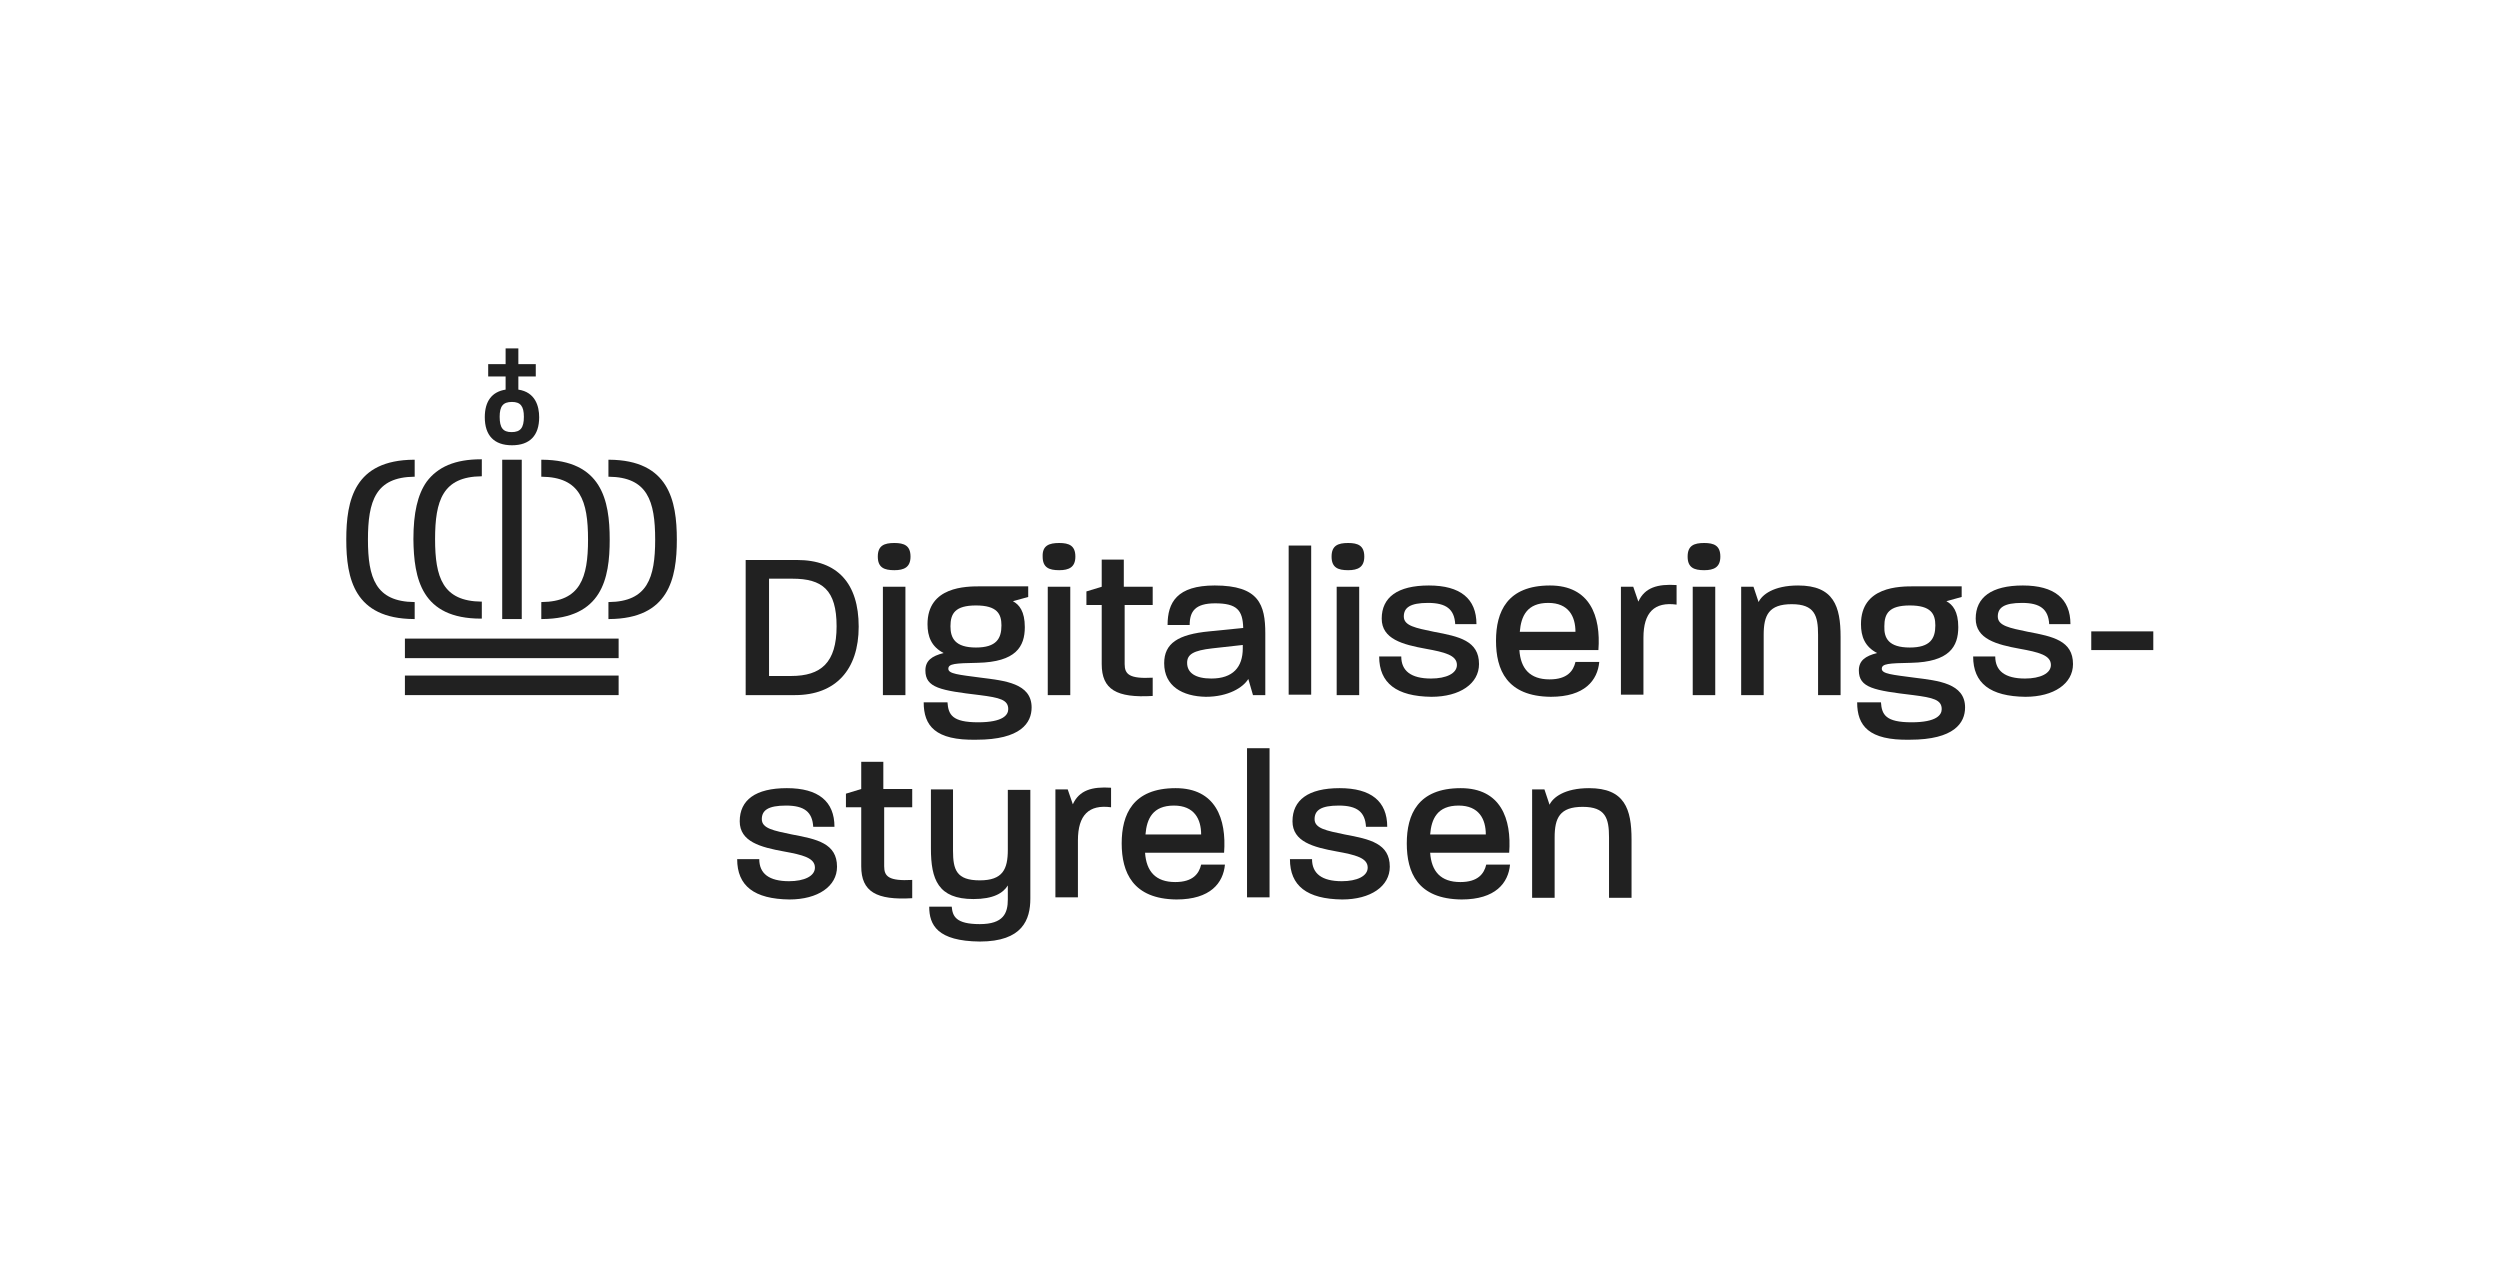 <?xml version="1.0" encoding="utf-8"?>
<!-- Generator: Adobe Illustrator 28.1.0, SVG Export Plug-In . SVG Version: 6.00 Build 0)  -->
<svg version="1.1" id="Layer_1" xmlns="http://www.w3.org/2000/svg" xmlns:xlink="http://www.w3.org/1999/xlink" x="0px" y="0px"
	 viewBox="0 0 588.4 303.1" style="enable-background:new 0 0 588.4 303.1;" xml:space="preserve">
<style type="text/css">
	.st0{fill:#212121;}
</style>
<g>
	<path class="st0" d="M122,91.7v-3.1h4.1v-2.9H122V82h-3v3.7h-4.1v2.9h4.1v3.1c-3.2,0.5-4.9,2.7-4.9,6.5c0,4.3,2.2,6.6,6.4,6.6
		c4.2,0,6.4-2.3,6.4-6.6C126.9,95.6,126,92.3,122,91.7z M123.3,98.1c0,2.6-0.8,3.6-2.9,3.6c-2,0-2.8-1-2.8-3.6
		c0-2.5,0.8-3.5,2.9-3.5C122.5,94.6,123.3,95.6,123.3,98.1z"/>
	<rect x="95.3" y="150.3" class="st0" width="50.3" height="4.6"/>
	<rect x="95.3" y="159" class="st0" width="50.3" height="4.6"/>
	<rect x="118.2" y="108.2" class="st0" width="4.6" height="37.5"/>
	<path class="st0" d="M113.2,145.6l0.2,0v-4h-0.1c-9.1-0.1-10.9-5.7-10.9-14.7c0-9.1,1.8-14.7,10.9-14.8h0.1v-4l-0.2,0
		c-6.1,0-10.2,1.8-12.8,5.3c-2.1,3-3.1,7.3-3.1,13.5C97.4,136.2,99.2,145.6,113.2,145.6z"/>
	<path class="st0" d="M97.6,145.7v-4h-0.1c-9.1-0.1-10.9-5.7-10.9-14.7c0-9.1,1.8-14.7,10.9-14.8h0.1v-4l-0.2,0
		c-14,0.1-15.9,9.5-15.9,18.8c0,9.2,1.9,18.6,15.9,18.7L97.6,145.7z"/>
	<path class="st0" d="M143.5,127c0-9.3-1.9-18.7-15.9-18.8l-0.2,0v4h0.1c9.1,0.1,10.9,5.7,10.9,14.8c0,9-1.8,14.6-10.9,14.7h-0.1v4
		l0.2,0C141.7,145.6,143.5,136.2,143.5,127z"/>
	<path class="st0" d="M143.4,108.2l-0.2,0v4h0.1c9.1,0.1,10.9,5.7,10.9,14.8c0,9-1.8,14.6-10.9,14.7h-0.1v4l0.2,0
		c14-0.1,15.9-9.5,15.9-18.7C159.3,117.8,157.4,108.3,143.4,108.2z"/>
</g>
<g>
	<path class="st0" d="M175.5,131.8h12.1c9.5,0,14.5,5.5,14.5,15.7c0,10.1-5.4,16.1-15,16.1h-11.6V131.8z M186.2,159.1
		c7,0,10.7-3.1,10.7-11.7c0-8.6-3.4-11.2-10.4-11.2h-5.5v22.9H186.2z"/>
	<path class="st0" d="M210.5,127.8c2.3,0,3.8,0.6,3.8,3.2c0,2.5-1.5,3.2-3.8,3.2c-2.4,0-3.9-0.6-3.9-3.2
		C206.6,128.4,208.1,127.8,210.5,127.8z M207.8,138.1h5.3v25.5h-5.3V138.1z"/>
	<path class="st0" d="M217.4,165.3h5.6c0.2,2.9,1.1,4.7,7.2,4.7c6,0,7.1-1.8,7.1-3.1c0-2.2-2-2.7-6.7-3.3
		c-9.2-1.1-12.8-1.7-12.8-5.8c0-2.3,1.5-3.4,4.3-4.1c-2.9-1.5-3.8-3.9-3.8-6.8c0-8.9,9.1-8.9,12.5-8.9H242v2.5l-3.6,1
		c1.5,0.8,2.8,2.4,2.8,6.1c0,4.6-2.1,8.2-11.1,8.4c-5.3,0.1-6.9,0.2-6.9,1.4c0,1.2,2.4,1.4,7.7,2.1c5.5,0.7,11.9,1.3,11.9,7
		c0,3.6-2.5,7.6-13,7.6C220.1,174.3,217.4,170.8,217.4,165.3z M229.7,152.4c4.8,0,6-2.1,6-5.2c0-2.7-1-4.7-6-4.7c-4.9,0-6,1.9-6,4.9
		C223.7,150.2,224.8,152.4,229.7,152.4z"/>
	<path class="st0" d="M249.3,127.8c2.3,0,3.8,0.6,3.8,3.2c0,2.5-1.5,3.2-3.8,3.2c-2.4,0-3.9-0.6-3.9-3.2
		C245.3,128.4,246.9,127.8,249.3,127.8z M246.6,138.1h5.3v25.5h-5.3V138.1z"/>
	<path class="st0" d="M259.3,156.3v-13.9h-3.6v-3.2l3.6-1.1v-6.4h5.2v6.4h6.8v4.3h-6.6v13.9c0,2.4,1.1,3.5,6.6,3.2v4.3
		C262.8,164.3,259.3,162.3,259.3,156.3z"/>
	<path class="st0" d="M274,156.1c0-4.7,3.3-6.8,10.6-7.5l8-0.8c-0.1-4.2-1.5-5.8-6.6-5.8c-4.7,0-6,1.9-6,5.1l-5.2,0
		c0-5.3,2.2-9.3,11.1-9.3c10.4,0,11.9,4.5,11.9,11.3v14.5h-2.9l-1.1-3.8c-1.2,2-4.7,4.2-10,4.2C278.3,163.9,274,161.5,274,156.1z
		 M285.1,159.7c5.1,0,7.4-2.7,7.4-7.1v-0.8l-7.2,0.8c-4.4,0.5-5.9,1.4-5.9,3.4C279.4,158.4,281.4,159.7,285.1,159.7z"/>
	<path class="st0" d="M303.3,128.4h5.3v35.1h-5.3V128.4z"/>
	<path class="st0" d="M317.3,127.8c2.3,0,3.8,0.6,3.8,3.2c0,2.5-1.5,3.2-3.8,3.2c-2.4,0-3.9-0.6-3.9-3.2
		C313.4,128.4,314.9,127.8,317.3,127.8z M314.6,138.1h5.3v25.5h-5.3V138.1z"/>
	<path class="st0" d="M324.6,154.5h5.2c0,3.4,2.3,5.2,7,5.2c3.6,0,6.1-1.2,6.1-3.2c0-2.3-2.9-3-7.3-3.8c-5.5-1-10.4-2.3-10.4-7.1
		c0-5,3.7-7.8,11.1-7.8c7.4,0,11.2,3.1,11.2,9.1h-5c-0.2-3.5-2.1-5-6.4-5c-4.2,0-5.7,1.1-5.7,3.2c0,2.2,2.8,2.7,7.1,3.6
		c5.9,1.1,10.6,2.1,10.6,7.6c0,4.6-4.5,7.7-11.2,7.7C328.7,163.9,324.6,160.8,324.6,154.5z"/>
	<path class="st0" d="M352.1,150.8c0-6.8,2.6-13,12.7-13c9.4,0,12,7.2,11.4,15.2h-18.6c0.3,4.4,2.5,6.9,7.1,6.9c4.2,0,5.6-2,6.1-4.1
		h5.6c-0.4,4.3-3.4,8.2-11.4,8.2C354.6,163.9,352.1,157.6,352.1,150.8z M370.8,148.7L370.8,148.7c0-3.6-1.6-6.8-6.4-6.8
		c-5,0-6.4,3.1-6.7,6.8H370.8z"/>
	<path class="st0" d="M381.6,138.1h2.8l1.2,3.5c1.5-3.3,4.5-4.2,9-3.9v4.6c-5.2-0.7-7.8,1.8-7.8,7.8v13.4h-5.3V138.1z"/>
	<path class="st0" d="M401.1,127.8c2.3,0,3.8,0.6,3.8,3.2c0,2.5-1.5,3.2-3.8,3.2c-2.4,0-3.9-0.6-3.9-3.2
		C397.2,128.4,398.7,127.8,401.1,127.8z M398.4,138.1h5.3v25.5h-5.3V138.1z"/>
	<path class="st0" d="M409.8,138.1h2.9l1.2,3.6c0.8-1.7,3.5-3.9,9.3-3.9c8.4,0,10,4.9,10,12.1v13.7h-5.3v-14.2
		c0-4.5-0.8-7.2-6.2-7.2c-5.4,0-6.6,2.6-6.6,7.2v14.2h-5.3V138.1z"/>
	<path class="st0" d="M437.1,165.3h5.6c0.2,2.9,1.1,4.7,7.2,4.7c6,0,7.1-1.8,7.1-3.1c0-2.2-2-2.7-6.7-3.3
		c-9.2-1.1-12.8-1.7-12.8-5.8c0-2.3,1.5-3.4,4.3-4.1c-2.9-1.5-3.8-3.9-3.8-6.8c0-8.9,9.1-8.9,12.5-8.9h11.2v2.5l-3.6,1
		c1.5,0.8,2.8,2.4,2.8,6.1c0,4.6-2.1,8.2-11.1,8.4c-5.3,0.1-6.9,0.2-6.9,1.4c0,1.2,2.4,1.4,7.7,2.1c5.5,0.7,11.9,1.3,11.9,7
		c0,3.6-2.5,7.6-13,7.6C439.8,174.3,437.1,170.8,437.1,165.3z M449.5,152.4c4.8,0,6-2.1,6-5.2c0-2.7-1-4.7-6-4.7c-4.9,0-6,1.9-6,4.9
		C443.4,150.2,444.5,152.4,449.5,152.4z"/>
	<path class="st0" d="M464.4,154.5h5.2c0,3.4,2.3,5.2,7,5.2c3.6,0,6.1-1.2,6.1-3.2c0-2.3-2.9-3-7.3-3.8c-5.5-1-10.4-2.3-10.4-7.1
		c0-5,3.7-7.8,11.1-7.8c7.4,0,11.2,3.1,11.2,9.1h-5c-0.2-3.5-2.1-5-6.4-5c-4.2,0-5.7,1.1-5.7,3.2c0,2.2,2.8,2.7,7.1,3.6
		c5.9,1.1,10.6,2.1,10.6,7.6c0,4.6-4.5,7.7-11.2,7.7C468.4,163.9,464.4,160.8,464.4,154.5z"/>
	<path class="st0" d="M492.2,148.6h14.6v4.4h-14.6V148.6z"/>
	<path class="st0" d="M173.5,202.2h5.2c0,3.4,2.3,5.2,7,5.2c3.6,0,6.1-1.2,6.1-3.2c0-2.3-2.9-3-7.3-3.8c-5.5-1-10.4-2.3-10.4-7.1
		c0-5,3.7-7.8,11.1-7.8c7.4,0,11.2,3.1,11.2,9.1h-5c-0.2-3.5-2.1-5-6.4-5c-4.2,0-5.7,1.1-5.7,3.2c0,2.2,2.8,2.7,7.1,3.6
		c5.9,1.1,10.6,2.1,10.6,7.6c0,4.6-4.5,7.7-11.2,7.7C177.5,211.6,173.5,208.5,173.5,202.2z"/>
	<path class="st0" d="M202.7,203.9v-13.9h-3.6v-3.2l3.6-1.1v-6.4h5.2v6.4h6.8v4.3h-6.6v13.9c0,2.4,1.1,3.5,6.6,3.2v4.3
		C206.3,211.9,202.7,209.9,202.7,203.9z"/>
	<path class="st0" d="M218.7,213.4h5.3c0.2,2.2,0.9,4.1,6.6,4.1c5.6,0,6.6-2.6,6.6-5.8v-3.3c-1.1,1.8-3.4,3.2-8.1,3.2
		c-8.3,0-10-4.6-10-11.9v-13.9h5.2v14.4c0,4.5,0.8,7,6.3,7c5.4,0,6.6-2.6,6.6-7.2v-14.1h5.3v25.6c0,4.9-1.8,10.1-11.9,10.1
		C220.6,221.5,218.7,217.7,218.7,213.4z"/>
	<path class="st0" d="M248.5,185.8h2.8l1.2,3.5c1.5-3.3,4.5-4.2,9-3.9v4.6c-5.2-0.7-7.8,1.8-7.8,7.8v13.4h-5.3V185.8z"/>
	<path class="st0" d="M264,198.5c0-6.8,2.6-13,12.7-13c9.4,0,12,7.2,11.4,15.2h-18.6c0.3,4.4,2.5,6.9,7.1,6.9c4.2,0,5.6-2,6.1-4.1
		h5.6c-0.4,4.3-3.4,8.2-11.4,8.2C266.6,211.6,264,205.3,264,198.5z M282.7,196.4L282.7,196.4c0-3.6-1.6-6.8-6.4-6.8
		c-5,0-6.4,3.1-6.7,6.8H282.7z"/>
	<path class="st0" d="M293.5,176.1h5.3v35.1h-5.3V176.1z"/>
	<path class="st0" d="M303.6,202.2h5.2c0,3.4,2.3,5.2,7,5.2c3.6,0,6.1-1.2,6.1-3.2c0-2.3-2.9-3-7.3-3.8c-5.5-1-10.4-2.3-10.4-7.1
		c0-5,3.7-7.8,11.1-7.8c7.4,0,11.2,3.1,11.2,9.1h-5c-0.2-3.5-2.1-5-6.4-5c-4.2,0-5.7,1.1-5.7,3.2c0,2.2,2.8,2.7,7.1,3.6
		c5.9,1.1,10.6,2.1,10.6,7.6c0,4.6-4.5,7.7-11.2,7.7C307.6,211.6,303.6,208.5,303.6,202.2z"/>
	<path class="st0" d="M331.1,198.5c0-6.8,2.6-13,12.7-13c9.4,0,12,7.2,11.4,15.2h-18.6c0.3,4.4,2.5,6.9,7.1,6.9c4.2,0,5.6-2,6.1-4.1
		h5.6c-0.4,4.3-3.4,8.2-11.4,8.2C333.6,211.6,331.1,205.3,331.1,198.5z M349.7,196.4L349.7,196.4c0-3.6-1.6-6.8-6.4-6.8
		c-5,0-6.4,3.1-6.7,6.8H349.7z"/>
	<path class="st0" d="M360.6,185.8h2.9l1.2,3.6c0.8-1.7,3.5-3.9,9.3-3.9c8.4,0,10,4.9,10,12.1v13.7h-5.3v-14.2
		c0-4.5-0.8-7.2-6.2-7.2s-6.6,2.6-6.6,7.2v14.2h-5.3V185.8z"/>
</g>
</svg>
